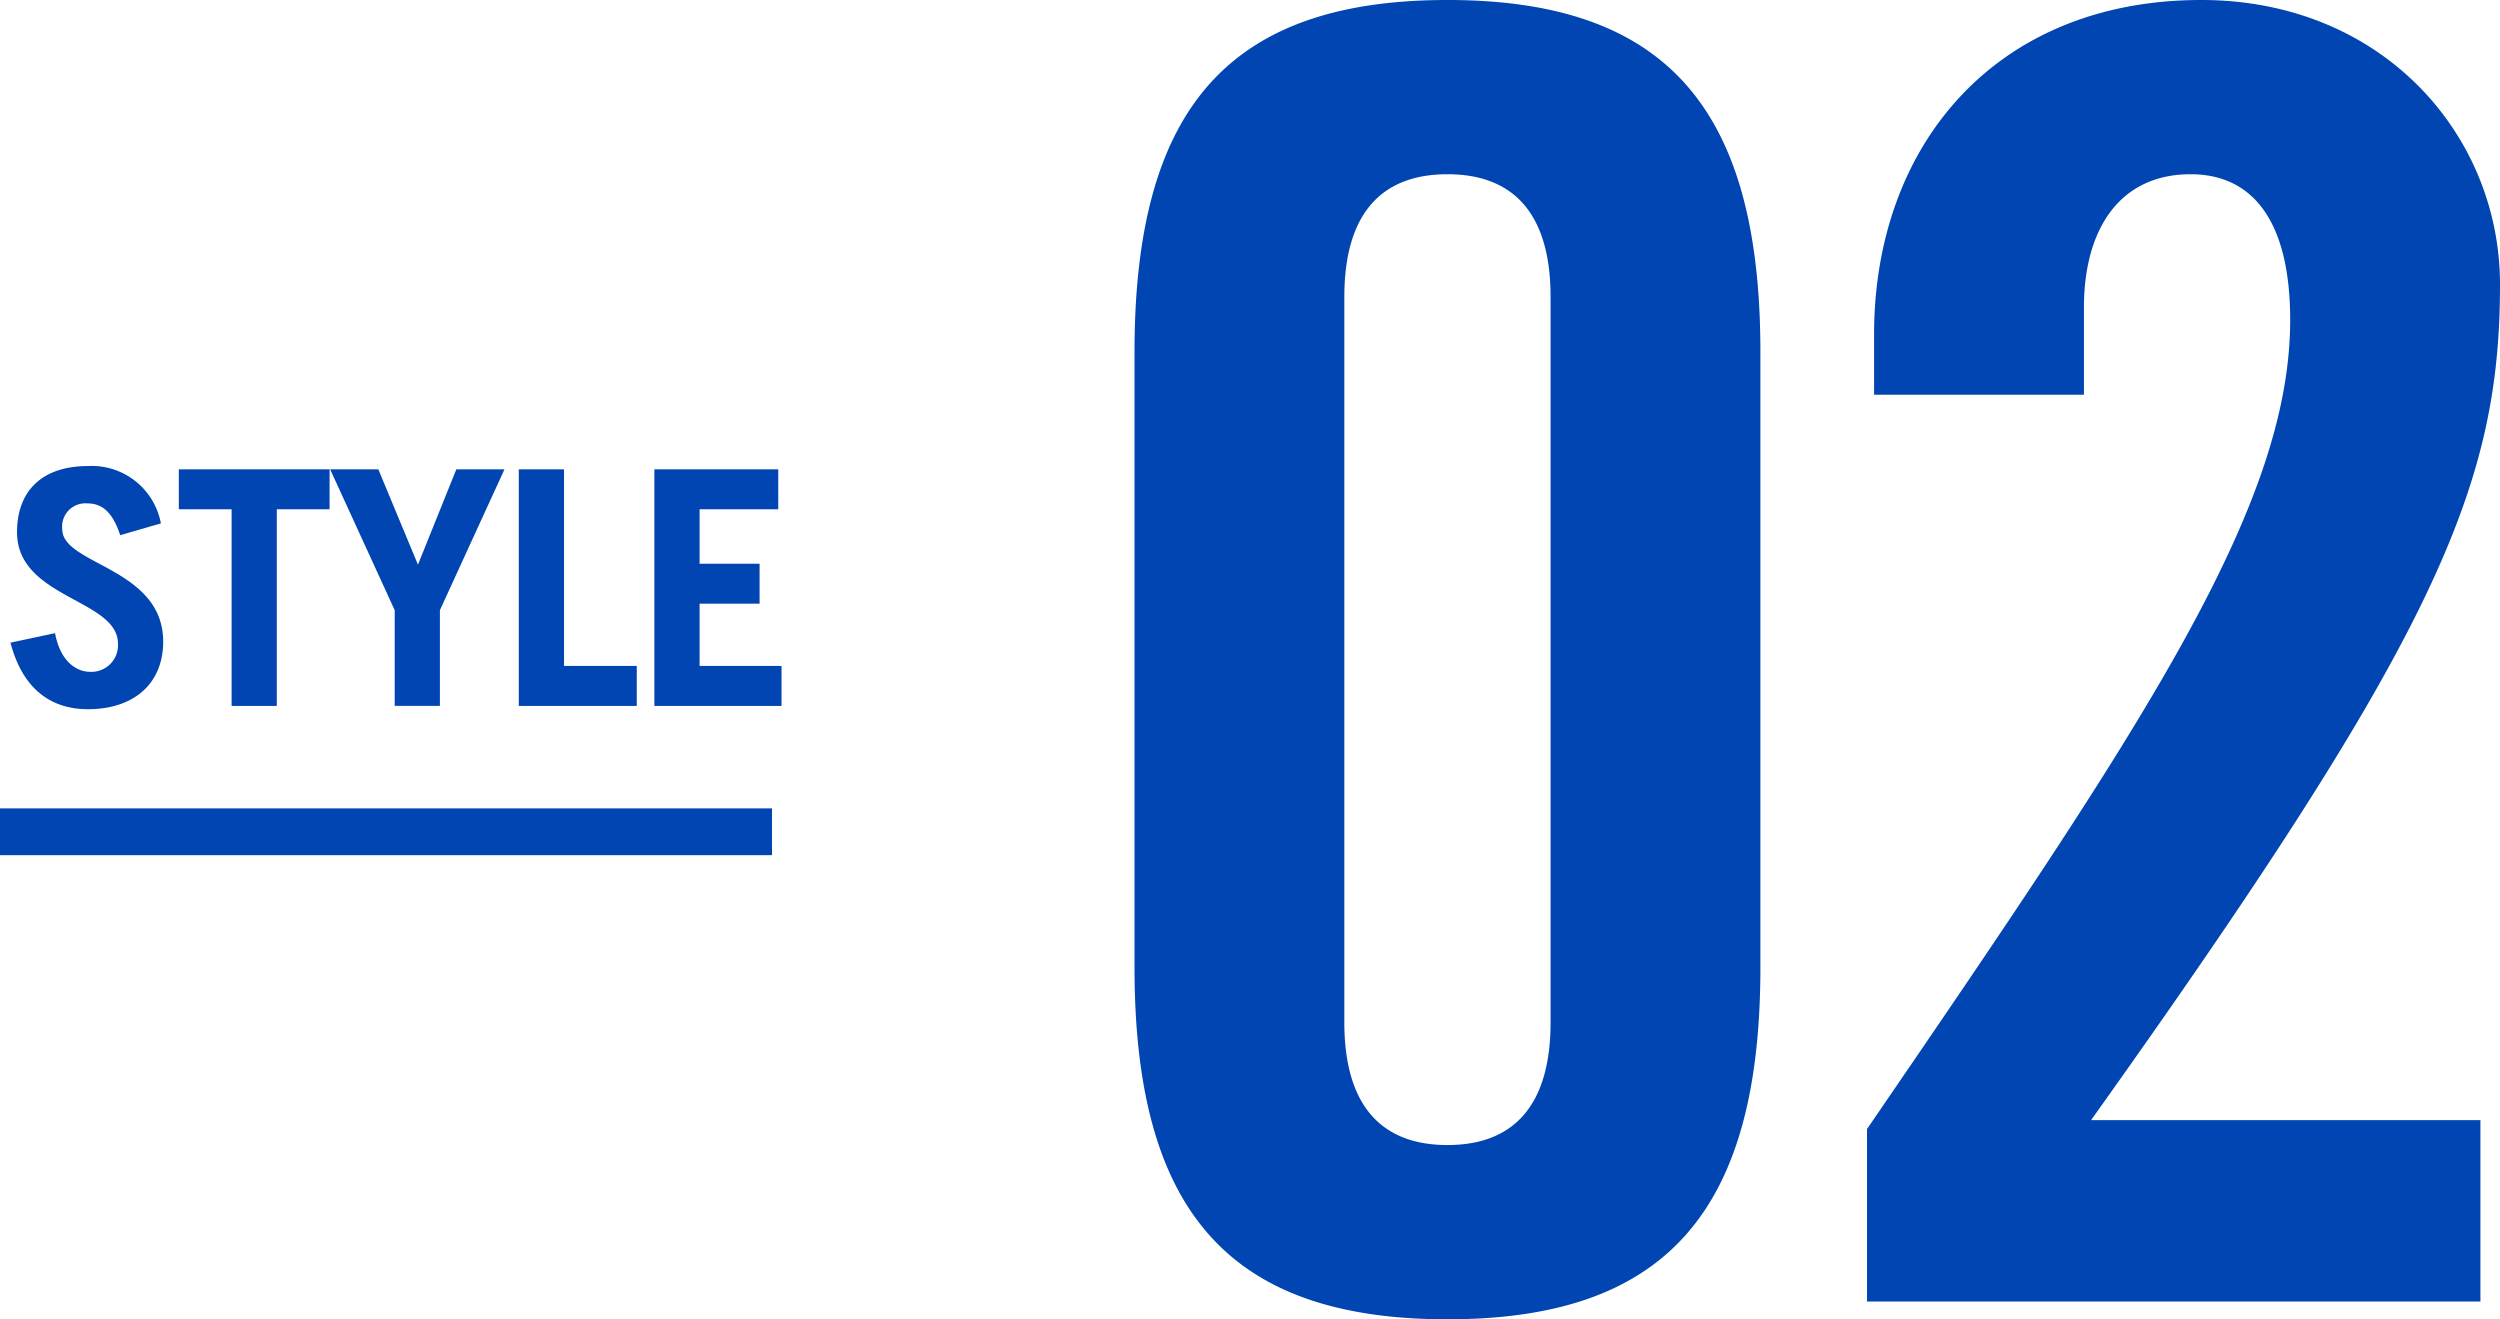 <svg data-name="レイヤー 1" xmlns="http://www.w3.org/2000/svg" viewBox="0 0 106.865 56.395"><path d="M48.496 15.049C48.496 4.712 52.448 0 61.873 0S75.25 4.712 75.25 15.049v26.297c0 10.337-3.953 15.049-13.377 15.049s-13.377-4.712-13.377-15.049zm17.785-2.357c0-3.572-1.596-5.244-4.408-5.244s-4.408 1.672-4.408 5.244v31.01c0 3.572 1.596 5.244 4.408 5.244s4.408-1.672 4.408-5.244zm13.526 42.943v-7.373c11.705-17.1 18.089-26.525 18.089-34.581 0-4.333-1.672-6.233-4.256-6.233-3.04 0-4.56 2.356-4.56 5.7v3.725h-8.97v-2.584C80.111 6.232 85.28 0 94.096 0c7.752 0 12.769 5.776 12.769 12.16 0 8.665-2.737 15.05-17.481 35.722h16.644v7.753zM5.14 22.877c-.321-.953-.742-1.359-1.414-1.359a.992.992 0 00-1.064 1.107c0 1.526 4.314 1.639 4.314 4.804 0 1.738-1.19 2.886-3.222 2.886-1.569 0-2.787-.855-3.306-2.844l1.905-.406c.224 1.219.925 1.653 1.499 1.653a1.136 1.136 0 001.19-1.205c0-1.905-4.314-1.932-4.314-4.762 0-1.737 1.037-2.83 3.04-2.83a3.007 3.007 0 013.11 2.452zm8.948-2.815v1.708h-2.256v8.405H9.9V21.77H7.644v-1.708zm3.778 4.076l1.64-4.076h2.058l-2.76 6.022v4.09h-1.932v-4.09l-2.76-6.022h2.06zm4.31 6.037V20.062h1.934v8.404h3.11v1.709zm5.796 0V20.062h5.295v1.708h-3.362v2.326h2.564v1.708h-2.564v2.662h3.502v1.709z" fill="#0045b2"/><path fill="none" stroke="#0045b2" stroke-miterlimit="10" stroke-width="2" d="M33 35.555H0"/></svg>